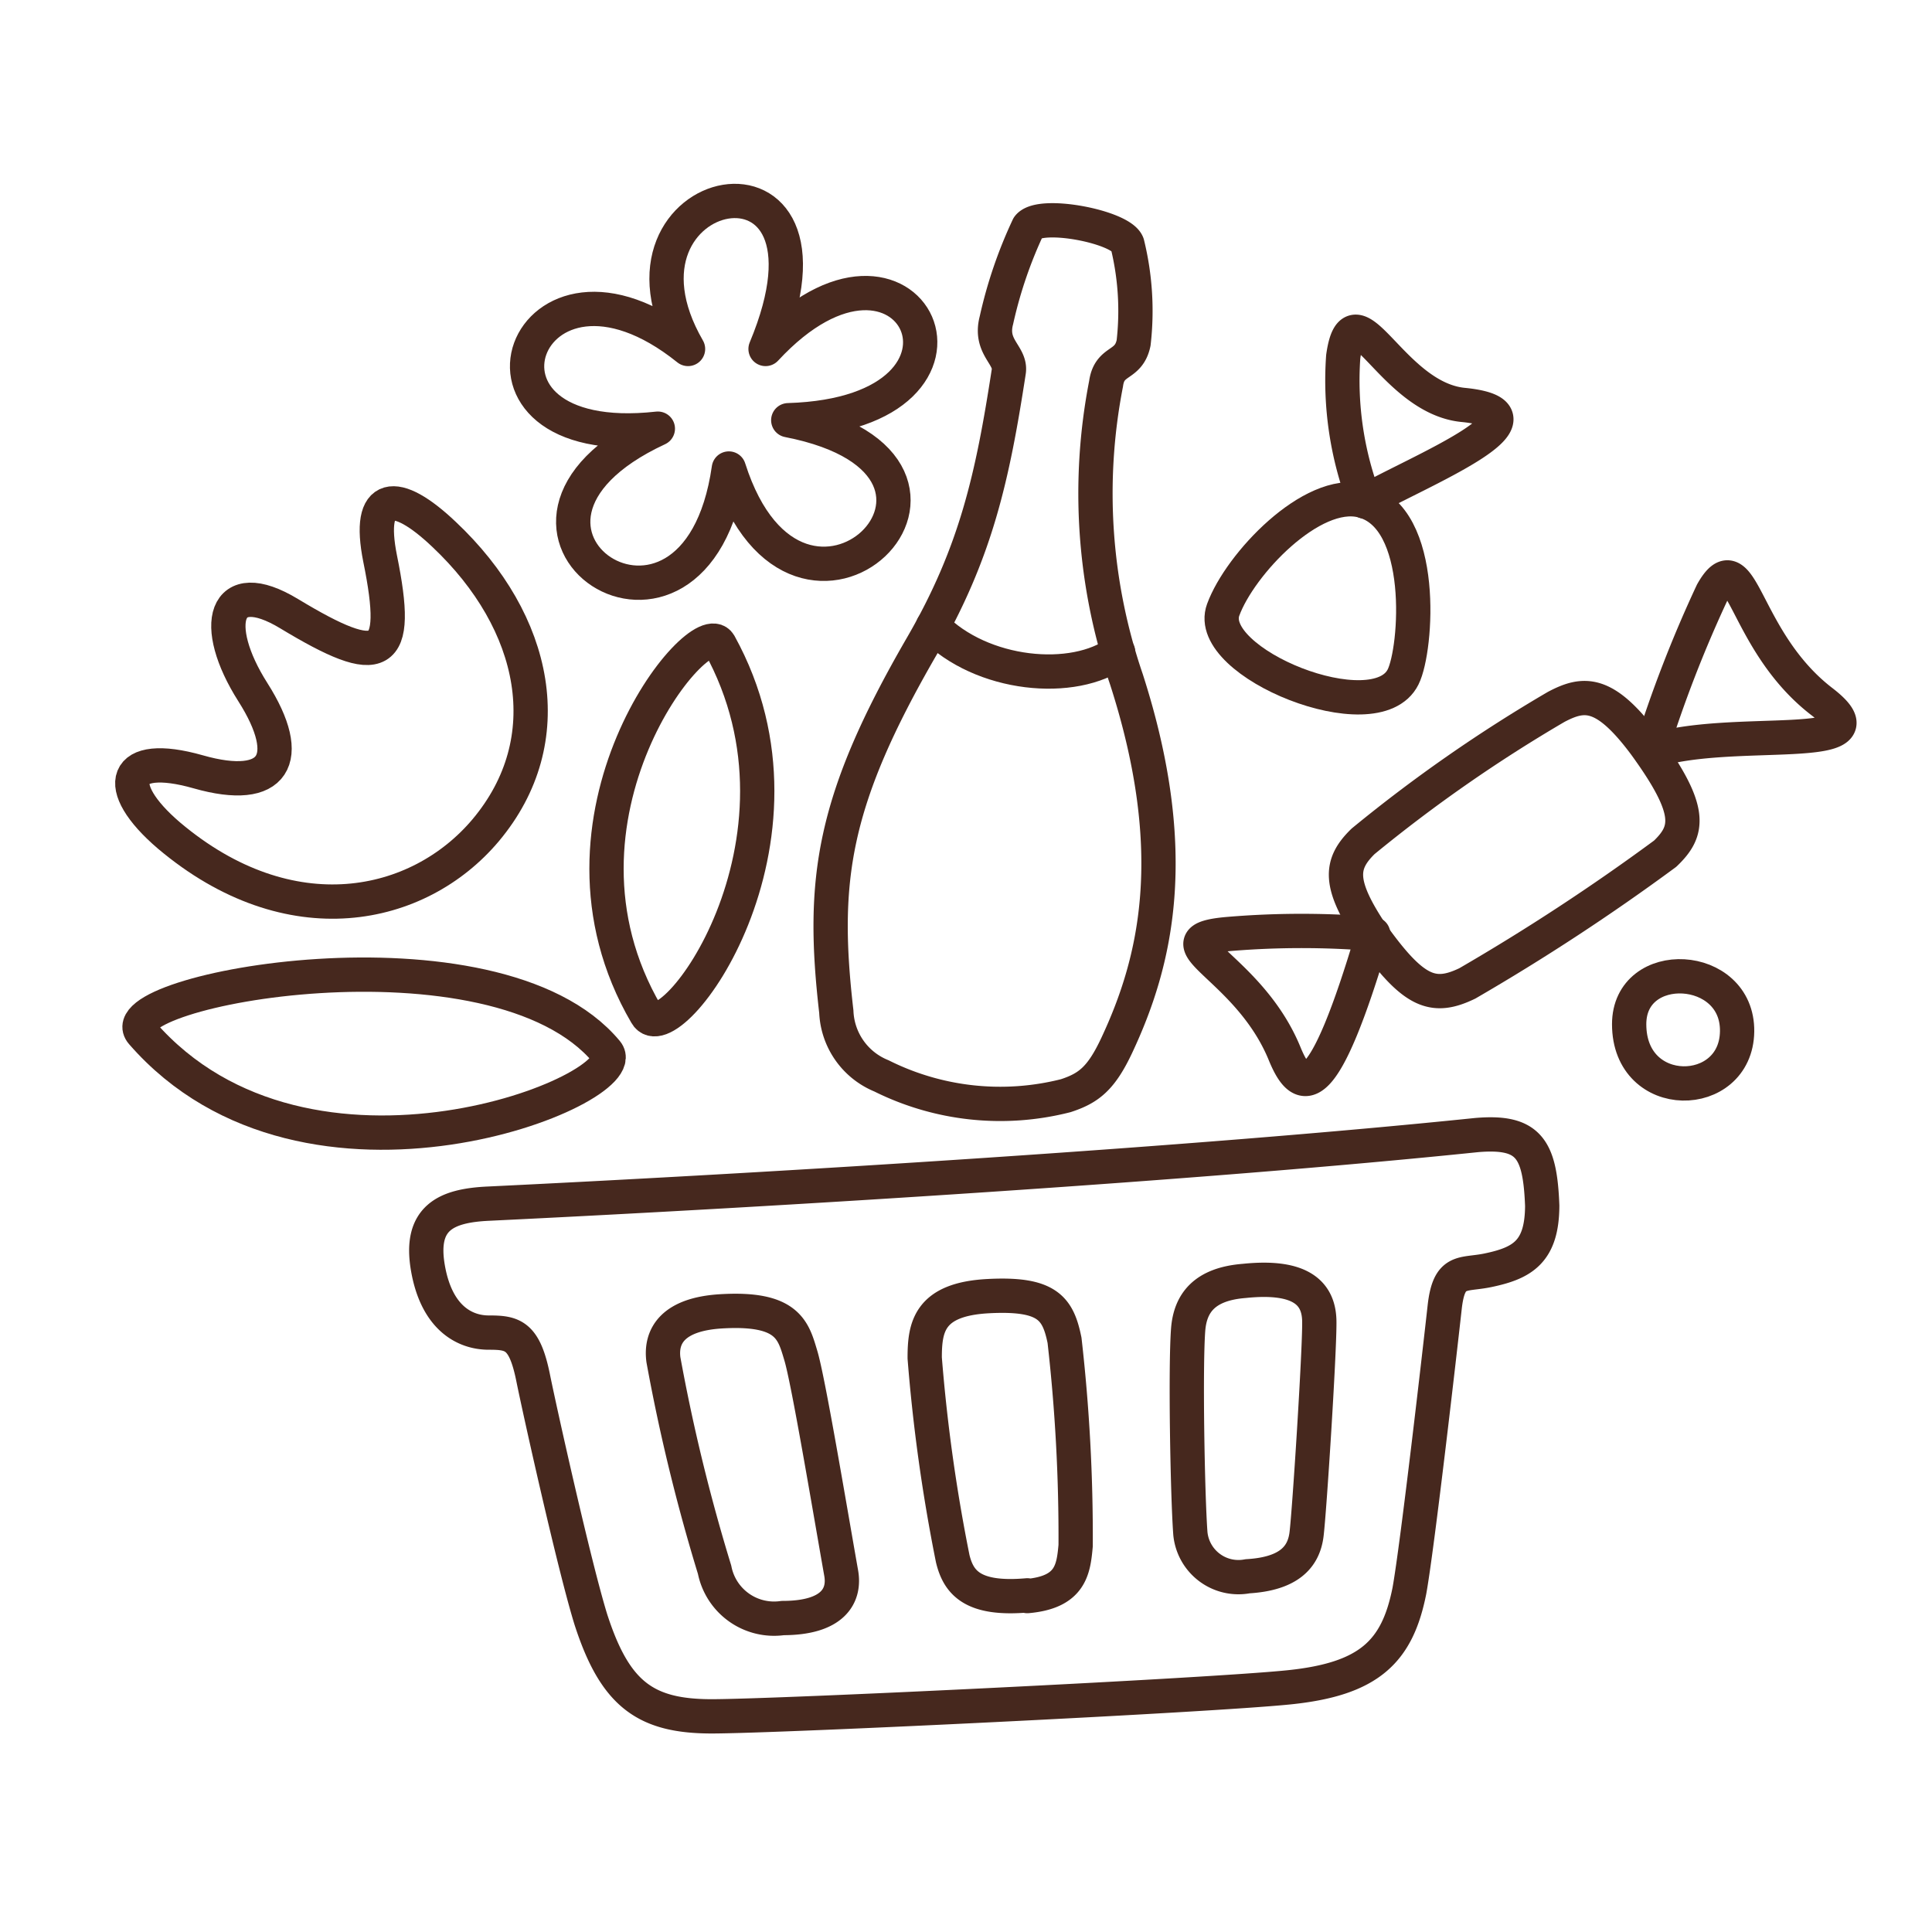 <svg xmlns="http://www.w3.org/2000/svg" viewBox="0 0 80 80"><defs><style>.cls-1,.cls-2{fill:none;}.cls-2{stroke:#46281e;stroke-linecap:round;stroke-linejoin:round;stroke-width:1.42px;}</style></defs><title>Icon_Individual_Inversion</title><g id="Layer_2" data-name="Layer 2"><g id="design"><rect class="cls-1" width="80" height="80"/><path class="cls-2" d="M67.46,42.41c0-2.8,4.51-2.58,4.47.3S67.46,45.67,67.46,42.41Z"/><path class="cls-2" d="M61.15,47c-11.62,1.2-28.89,2.26-40.91,2.84-1.8.08-2.88.6-2.52,2.67s1.53,2.67,2.52,2.67,1.48.09,1.84,1.89c.26,1.29,1.7,7.78,2.39,10,1,3.09,2.26,4,5,4s20.55-.86,23.89-1.2,4.5-1.48,5-4c.33-1.81,1.28-10.1,1.46-11.73s.73-1.32,1.79-1.54c1.44-.3,2.24-.77,2.25-2.67C63.77,47.55,63.3,46.82,61.15,47ZM32.41,67A2.51,2.51,0,0,1,29.59,65a76.32,76.32,0,0,1-2.12-8.7c-.13-1,.42-1.88,2.38-2,2.79-.17,3,.8,3.31,1.83s1.16,6.11,1.67,9C35,66.07,34.5,67,32.41,67Zm10.13-.94c-2.27.2-2.85-.53-3.09-1.52a70.46,70.46,0,0,1-1.16-8.31c0-1.27.17-2.43,2.63-2.56s2.89.51,3.16,1.83A71.72,71.72,0,0,1,44.54,64C44.45,65,44.33,65.93,42.54,66.09ZM54.1,63.54c-.12.95-.75,1.63-2.44,1.73a2,2,0,0,1-2.37-1.78c-.12-1.65-.21-6.91-.09-8.45.09-1.08.67-1.87,2.32-2,2.4-.25,3.11.55,3.11,1.71C54.64,56,54.22,62.59,54.1,63.54Z"/><path class="cls-2" d="M31.7,14.45c6-6.48,10.33,2.67.94,2.95,9.79,1.91.43,11.08-2.46,2-1.36,9.49-11.74,2.44-2.94-1.65-9,1-5.51-8.73,1.25-3.3C24.47,7.5,35.59,5.14,31.7,14.45Z"/><path class="cls-2" d="M7,34.6c5,4.22,10.33,3.08,13.11-.22,3.14-3.74,2.14-8.61-1.72-12.25-2-1.9-3.21-1.8-2.65,1,.86,4.23.07,4.6-3.77,2.28-2.71-1.64-3.26.48-1.5,3.25s.9,4.2-2.26,3.3S4.61,32.56,7,34.6Z"/><path class="cls-2" d="M38.18,26.74c2.24-3.87,2.92-7,3.59-11.35.11-.69-.81-1-.51-2.13a18.48,18.48,0,0,1,1.32-3.87c.48-.65,3.84,0,4.1.71a11.62,11.62,0,0,1,.26,4.1c-.21,1-1,.66-1.14,1.69a23.74,23.74,0,0,0,.84,12.23c2.33,7.23,1.21,11.73-.39,15.15-.65,1.39-1.17,1.79-2.12,2.1a11,11,0,0,1-7.63-.82,3,3,0,0,1-1.87-2.66C34,36.44,34.46,33.16,38.18,26.74Z"/><path class="cls-2" d="M46.3,27c-1.83,1.36-5.66,1-7.67-1.07"/><path class="cls-2" d="M56.4,20.73c2.68.67,2.27,6.16,1.7,7.3-1.14,2.3-8.26-.59-7.45-2.78C51.34,23.36,54.32,20.21,56.4,20.73Z"/><path class="cls-2" d="M56.52,20.77a13.94,13.94,0,0,1-.9-6c.44-3.1,2,1.74,5,2C64.59,17.18,58.69,19.53,56.52,20.77Z"/><path class="cls-2" d="M26.76,42C22,33.86,29,25.31,29.79,26.67,34.31,34.85,27.7,43.67,26.76,42Z"/><path class="cls-2" d="M25.12,43.56C20.51,38,4.34,41,5.88,42.77,12.76,50.67,26.39,45.08,25.12,43.56Z"/><path class="cls-2" d="M56.44,34.84a61.5,61.5,0,0,1,8-5.57c1.14-.6,2-.69,3.67,1.55,2,2.75,1.83,3.58.84,4.53a89.18,89.18,0,0,1-8.19,5.37c-1.41.68-2.22.39-3.93-2C55.41,36.6,55.47,35.79,56.44,34.84Z"/><path class="cls-2" d="M68.35,31.12a52.1,52.1,0,0,1,2.55-6.59c1.25-2.21,1.25,2,4.55,4.53C78.37,31.31,71.64,30,68.35,31.12Z"/><path class="cls-2" d="M56.86,38.67a36.29,36.29,0,0,0-5.93,0c-3.22.26.77,1.25,2.28,5C53.9,45.32,54.78,45.72,56.86,38.67Z"/></g></g></svg>